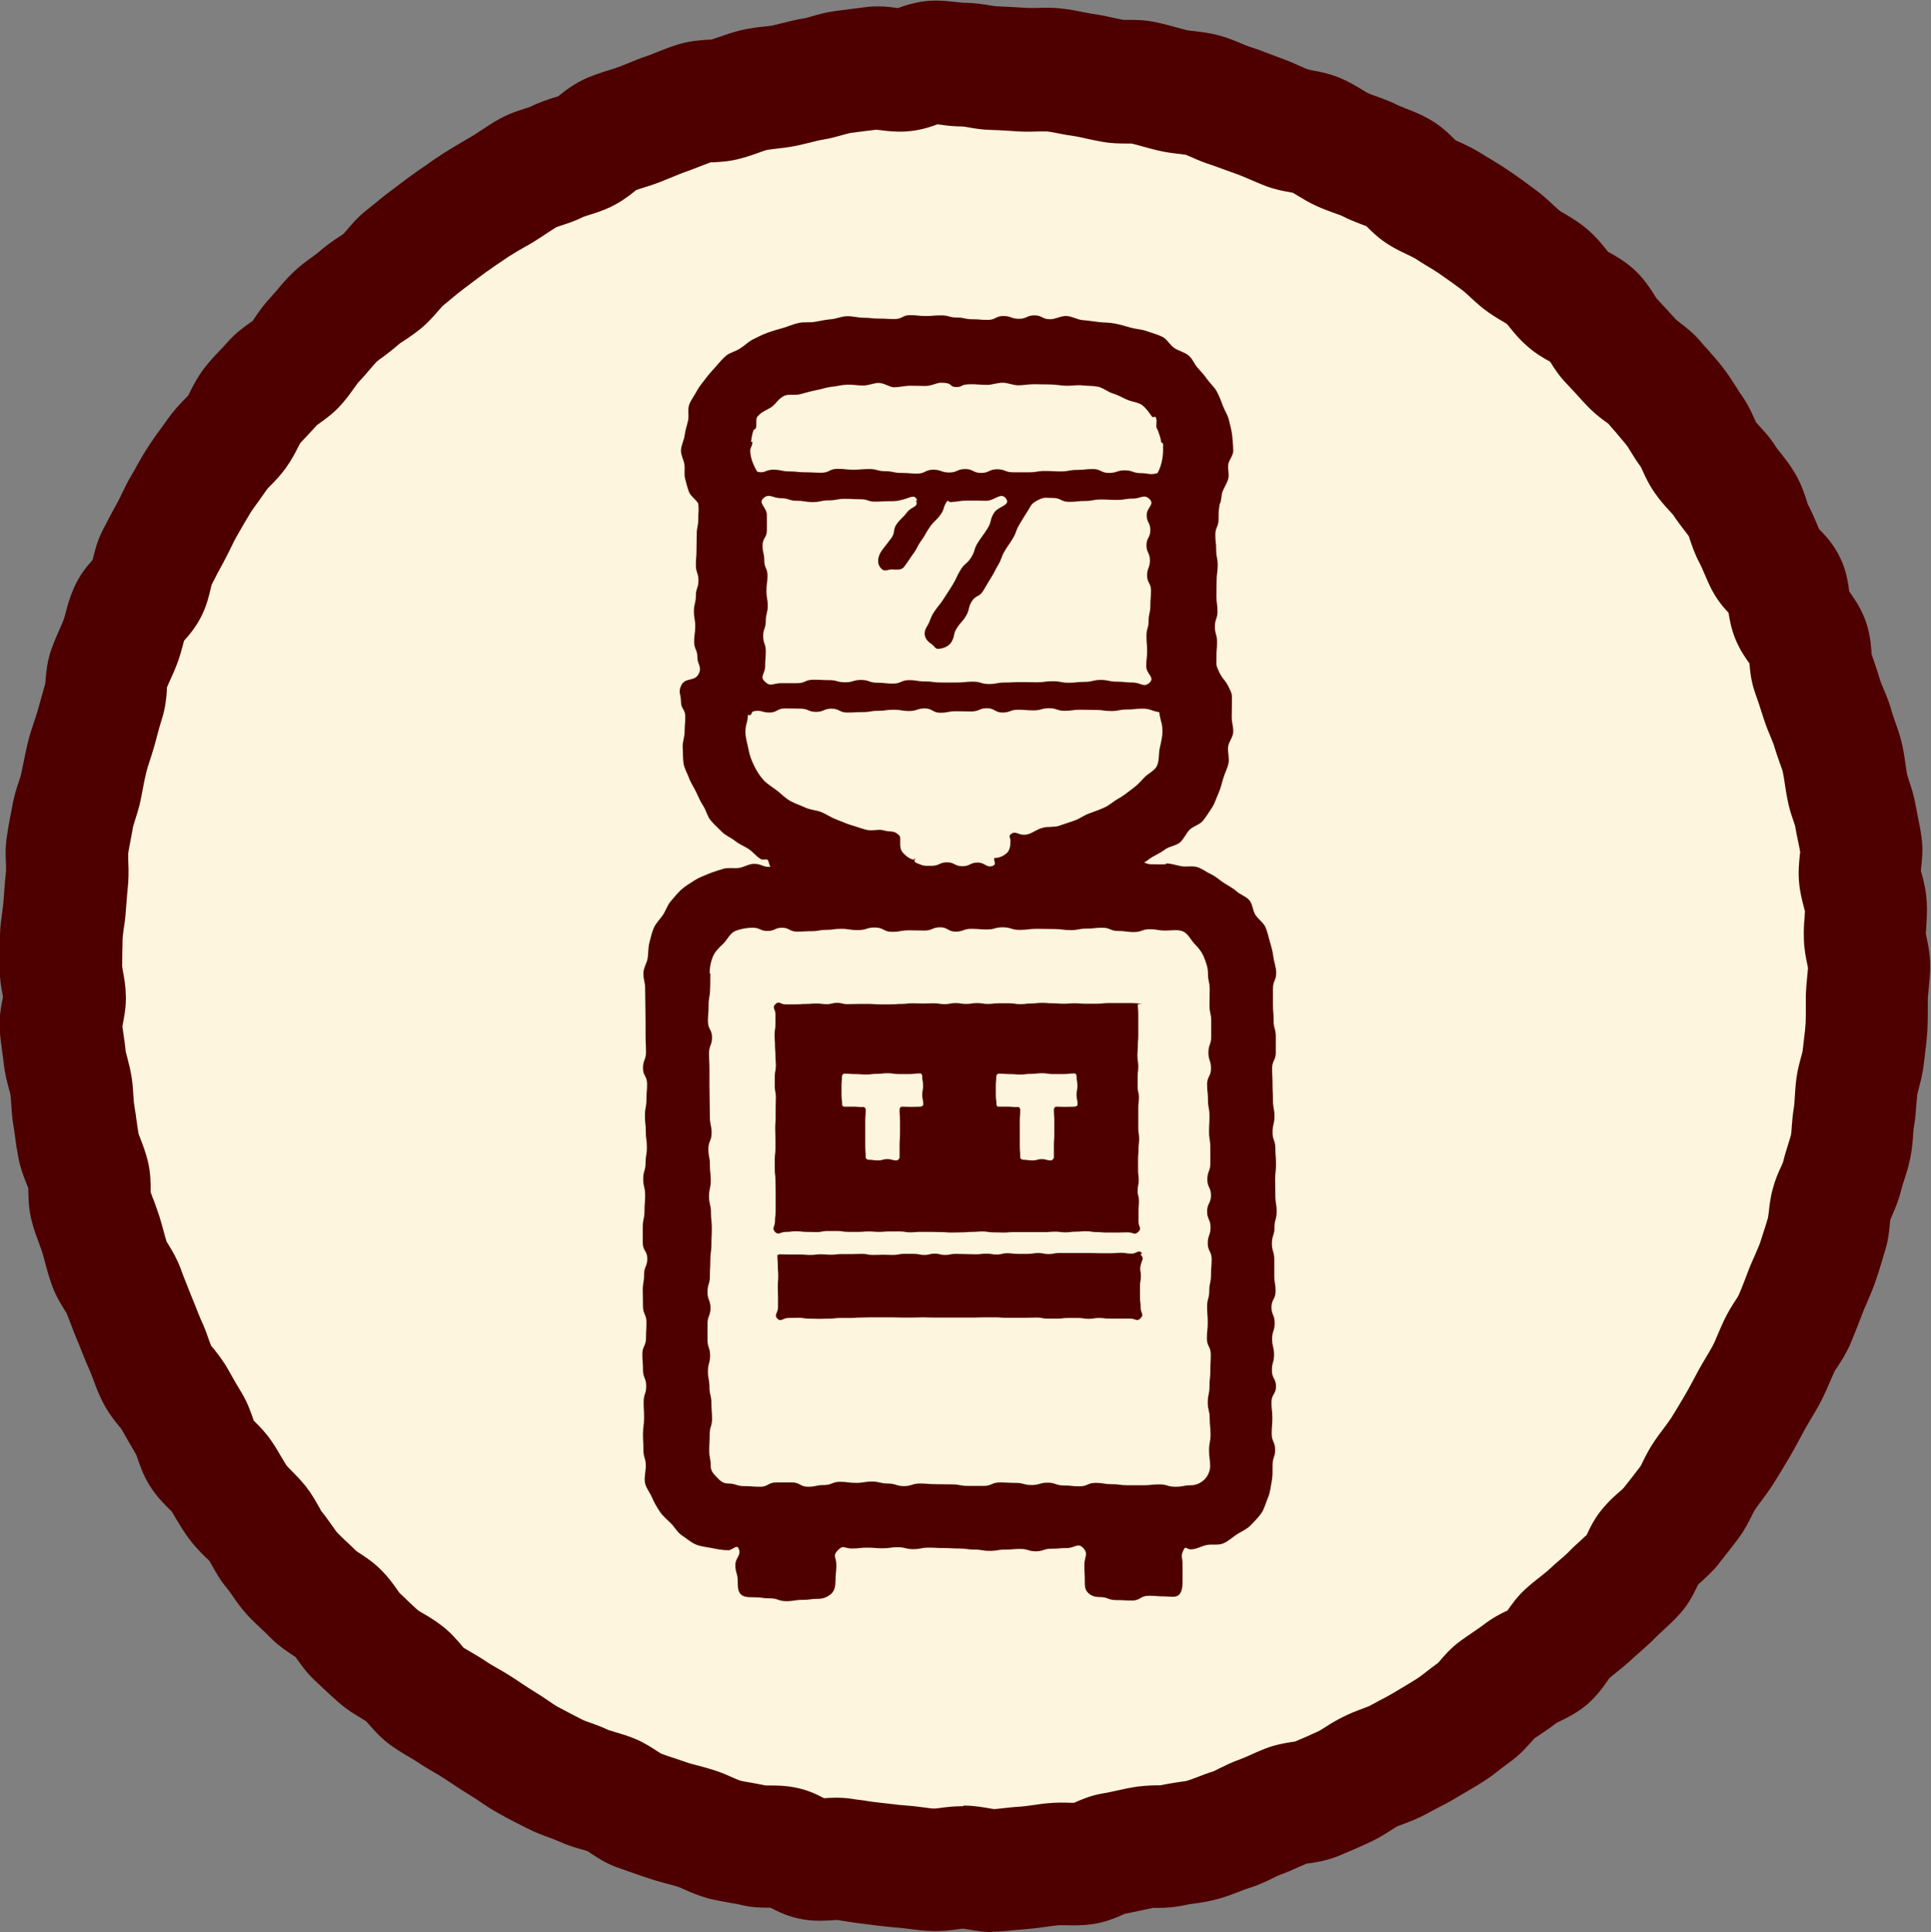 <?xml version="1.0" encoding="UTF-8"?>
<svg id="_レイヤー_2" data-name="レイヤー 2" xmlns="http://www.w3.org/2000/svg" viewBox="0 0 89.47 89.51">
  <rect x="0" y="0" width="89.47" height="89.51" fill="#808080" stroke="none"/>
  <defs>
    <style>
      .cls-1 {
        fill: #fdf5de;
      }

      .cls-2 {
        fill: #4e0000;
      }
    </style>
  </defs>
  <g id="_レイヤー_2-2" data-name="レイヤー 2">
    <g>
      <circle class="cls-1" cx="44.74" cy="43.69" r="42"/>
      <path class="cls-2" d="M46.01,89.51c-.49,0-.89-.08-1.2-.13-.06-.01-.13-.03-.18-.03-.06,0-.17.02-.25.03-.31.04-.73.1-1.21.08-.4-.01-.77-.06-1.06-.1-.16-.02-.32-.04-.43-.05-.37-.02-.71-.07-1.01-.1-.16-.02-.32-.04-.48-.06-.36-.04-.71-.09-1.01-.14-.13-.02-.26-.04-.4-.06-.05,0-.12,0-.18.01-.33.02-.83.06-1.4-.04-.67-.11-1.19-.38-1.5-.54-.02,0-.03,0-.05,0-.32,0-.81,0-1.36-.14-.11-.03-.26-.05-.43-.08-.29-.05-.65-.11-1.04-.21-.44-.12-.81-.28-1.1-.41-.11-.05-.25-.11-.31-.13-.15-.05-.31-.09-.47-.13-.29-.08-.62-.17-.97-.29-.14-.05-.28-.09-.41-.14-.32-.11-.65-.22-1-.35-.51-.19-.89-.44-1.17-.63-.06-.04-.13-.08-.17-.11-.06-.02-.18-.06-.27-.08-.29-.08-.69-.2-1.12-.4-.08-.04-.23-.09-.38-.15-.28-.1-.64-.23-1.01-.42l-.04-.02c-.42-.21-.85-.43-1.28-.67-.34-.19-.63-.38-.88-.55-.14-.1-.27-.19-.38-.25-.31-.19-.61-.38-.86-.55-.13-.09-.26-.17-.39-.26-.14-.09-.27-.17-.41-.25-.26-.15-.55-.32-.86-.53-.08-.06-.22-.13-.36-.22-.26-.15-.58-.34-.91-.58-.46-.34-.78-.72-1-.97-.03-.04-.08-.09-.11-.12-.05-.03-.14-.09-.21-.13-.26-.16-.63-.37-.99-.68-.28-.24-.53-.47-.75-.68-.12-.11-.23-.22-.35-.33-.41-.37-.68-.75-.88-1.03-.03-.04-.06-.08-.08-.12-.04-.02-.08-.05-.11-.07-.27-.18-.69-.45-1.08-.85-.09-.1-.21-.21-.34-.33-.22-.21-.47-.44-.73-.72-.29-.32-.51-.64-.68-.89-.08-.12-.17-.24-.22-.3-.34-.4-.55-.79-.71-1.07-.04-.07-.09-.16-.11-.2-.04-.05-.14-.15-.22-.22-.22-.22-.5-.5-.77-.87-.24-.33-.43-.65-.58-.9-.07-.12-.14-.24-.19-.32-.03-.04-.09-.09-.14-.14-.24-.24-.57-.57-.87-1.04-.32-.51-.48-1-.59-1.32-.02-.05-.03-.1-.05-.14-.22-.37-.45-.77-.68-1.18-.03-.04-.09-.12-.14-.17-.21-.26-.49-.61-.73-1.09-.19-.37-.32-.71-.42-.99-.06-.15-.11-.3-.15-.39-.15-.33-.28-.65-.39-.93-.06-.15-.12-.3-.18-.45-.16-.37-.29-.72-.42-1.06l-.11-.28s-.07-.12-.11-.18c-.18-.29-.42-.68-.6-1.2-.12-.35-.21-.68-.29-.97-.04-.16-.08-.31-.13-.47-.04-.12-.09-.27-.15-.43-.11-.29-.23-.61-.33-.99-.16-.6-.16-1.12-.17-1.47,0-.03,0-.06,0-.1-.02-.05-.05-.12-.07-.17-.12-.3-.28-.7-.38-1.19-.07-.36-.12-.7-.16-1-.02-.16-.04-.32-.07-.48-.07-.39-.09-.75-.11-1.04-.01-.17-.02-.33-.04-.45,0-.04-.04-.18-.07-.28-.08-.3-.19-.71-.24-1.19-.01-.13-.04-.3-.06-.47-.04-.3-.09-.64-.12-1.01-.04-.62.06-1.13.13-1.47,0-.03.01-.06.02-.09,0-.05-.02-.12-.03-.18-.06-.31-.13-.74-.13-1.24,0-.57,0-1.04.02-1.49.01-.41.07-.78.11-1.07.02-.16.04-.31.05-.42.03-.48.07-.98.12-1.47,0-.05,0-.17,0-.26-.02-.32-.04-.76.03-1.26.05-.36.11-.7.17-1,.03-.16.06-.32.09-.47.08-.47.21-.86.31-1.15.03-.1.08-.24.09-.29l.07-.33c.07-.36.15-.74.24-1.13.09-.38.2-.71.3-1,.05-.16.1-.31.14-.43l.07-.25c.1-.35.2-.72.31-1.1,0-.05,0-.1.01-.15.03-.34.07-.86.27-1.43.13-.36.27-.68.39-.95.07-.16.14-.31.18-.43.03-.07.07-.22.1-.35.08-.3.18-.67.36-1.08.26-.62.64-1.06.88-1.33,0,0,0,0,0,0,.08-.33.19-.82.45-1.34.23-.45.46-.89.7-1.32.06-.12.14-.26.21-.42.13-.27.28-.58.48-.91.08-.13.16-.27.23-.41.15-.27.33-.58.53-.88.2-.31.4-.59.58-.83.1-.13.19-.26.28-.39.28-.4.57-.71.79-.93.06-.06.14-.15.18-.19.03-.05.07-.13.1-.2.15-.29.35-.69.68-1.11.24-.31.48-.56.69-.78.12-.12.23-.24.31-.33.39-.46.82-.76,1.1-.96.03-.02.06-.04.1-.07.04-.05.09-.13.13-.19.17-.25.41-.59.74-.94.08-.08.17-.2.28-.32.19-.23.43-.51.72-.79.32-.31.63-.54.89-.72.11-.08.23-.17.28-.21.34-.31.69-.54.94-.71.08-.05.19-.12.24-.16.03-.04.09-.11.14-.16.21-.25.5-.6.92-.93.12-.1.25-.2.37-.3.24-.19.5-.42.8-.63.13-.09.25-.19.37-.28.25-.19.53-.4.83-.61.12-.08.23-.16.35-.24.28-.2.57-.4.88-.6.32-.2.63-.38.93-.56.12-.07.24-.14.36-.21.11-.06.24-.16.39-.25.25-.17.54-.36.88-.55.45-.25.87-.38,1.18-.48.08-.03.19-.06.24-.08.42-.21.82-.34,1.11-.43.06-.02.14-.04.2-.06.02-.02.05-.04.07-.06.27-.22.69-.54,1.26-.79.36-.15.69-.26.99-.35.16-.05.31-.1.43-.14.14-.06.29-.11.43-.17.29-.12.61-.25.96-.37.15-.05.3-.11.44-.17.28-.11.6-.24.96-.35.56-.17,1.06-.2,1.4-.22.05,0,.12,0,.16-.01.09-.03.21-.07.33-.11.28-.1.63-.22,1.03-.32.42-.1.79-.14,1.09-.17.15-.02.3-.03.38-.05.13-.03.29-.07.45-.11.29-.07.62-.16,1-.22.05,0,.21-.05.32-.08.3-.09.68-.2,1.14-.26l.3-.04c.38-.05.77-.1,1.18-.15.56-.06,1.05,0,1.37.05.02,0,.03,0,.05,0,.34-.12.89-.31,1.56-.34.47-.02.88.04,1.18.07.11.01.26.03.32.03.49,0,.91.07,1.21.12.1.02.23.04.28.04.5.02,1.01.05,1.48.08.07,0,.22,0,.35,0,.31-.01.7-.03,1.14.02.4.04.76.11,1.04.17.16.03.32.06.43.08.38.05.71.12,1.01.19.16.03.31.07.43.09.05,0,.16,0,.24,0,.32,0,.77,0,1.28.11.37.08.7.17.99.25.17.05.32.09.45.12.05.01.21.03.32.04.32.04.71.08,1.16.2.43.12.79.27,1.07.39.12.05.26.11.33.13.35.11.67.23.95.34.15.06.3.11.45.17.36.13.67.26.95.39.14.06.27.12.38.16.05.01.13.02.19.04.34.06.8.15,1.31.36.41.18.75.38,1.01.54.11.07.24.15.3.17.08.04.22.09.37.14.28.1.64.23,1.01.42.07.03.21.09.34.14.29.11.65.25,1.03.46.55.3.94.68,1.19.93.02.02.05.05.07.07.07.04.16.08.26.12.27.13.62.29.98.52.13.09.27.17.41.25.26.16.56.34.85.54.43.29.83.59,1.21.87.34.25.61.5.83.71.12.11.23.21.3.27.03.02.15.09.24.14.27.16.64.38,1.01.69.39.33.67.67.87.92.04.04.08.1.11.14.03.02.06.03.09.05.3.17.75.42,1.19.84.42.4.69.83.87,1.11.03.05.07.11.09.15.28.3.55.59.8.87l.12.13s.1.08.15.12c.26.2.65.49,1.01.92.1.12.2.24.31.35.2.23.44.5.66.78.25.32.45.63.61.88.09.14.17.27.23.36.32.44.51.85.65,1.16.03.06.06.13.08.18.03.04.11.12.16.18.21.23.51.55.77.97.04.07.14.18.23.3.19.24.43.54.65.92.29.49.44.96.54,1.27.02.06.04.14.06.18.18.34.31.65.42.91.03.08.06.15.09.22,0,0,0,0,.01.01.26.26.69.71.99,1.36.28.6.35,1.14.4,1.52.2.28.5.7.72,1.26.24.62.28,1.17.31,1.53,0,.03,0,.06,0,.1.13.38.28.81.42,1.28.02.06.08.2.13.32.12.29.28.64.39,1.08.03.09.08.24.13.39.1.28.23.63.33,1.04.09.38.14.72.18,1.02.02.17.05.33.07.45.01.05.06.19.09.3.1.29.23.69.31,1.15.03.16.06.32.09.47.06.3.13.63.18,1,.08.58.02,1.09-.02,1.42,0,.04,0,.09-.01.13.01.05.03.13.05.18.08.31.19.74.22,1.25.03.44,0,.82-.02,1.13,0,.13-.02.26-.02.34,0,.05.03.15.04.22.07.32.16.77.16,1.3,0,.4-.04.77-.07,1.06-.02.17-.03.32-.04.43,0,.16,0,.33,0,.49,0,.3,0,.64-.02,1.01-.02.37-.07.71-.1,1.01-.02.16-.04.32-.06.48-.05.48-.16.9-.24,1.2-.03.1-.06.23-.07.28-.01.11-.02.27-.04.43-.02.29-.04.65-.11,1.04-.02.09-.03.24-.04.4-.02.3-.05.68-.14,1.09-.08.41-.2.76-.29,1.04-.05.15-.1.3-.12.4-.12.49-.29.89-.42,1.18-.03.07-.07.17-.09.22,0,.05-.02.15-.02.22-.03.33-.08.77-.24,1.27-.04.12-.08.25-.11.37-.1.34-.21.69-.34,1.06-.13.36-.27.68-.39.96-.07.16-.14.31-.18.43-.17.44-.35.91-.55,1.39-.19.45-.43.82-.6,1.08-.05.08-.13.19-.15.23-.06.13-.12.28-.19.43-.12.28-.25.59-.42.92-.17.33-.34.62-.5.88-.08.14-.16.27-.24.41-.07.13-.14.26-.21.39-.16.29-.32.6-.51.92l-.07.12c-.22.37-.45.76-.7,1.15-.2.31-.4.58-.58.82-.1.13-.19.26-.28.39-.02.03-.08.15-.12.23-.14.28-.33.67-.62,1.06-.28.38-.56.73-.83,1.07l-.08.11c-.31.39-.63.67-.86.88-.04.03-.08.07-.12.11,0,.02-.01.03-.02.05-.16.33-.39.83-.84,1.32-.26.29-.52.52-.74.73-.13.11-.24.22-.33.31-.27.28-.53.5-.75.7-.13.11-.25.22-.35.31-.29.28-.58.5-.81.69-.1.08-.19.15-.26.21-.02.03-.05.07-.07.1-.2.29-.5.72-.97,1.13-.47.39-.94.62-1.25.77-.04.02-.09.04-.13.06-.27.2-.52.38-.75.53-.1.07-.21.14-.31.21-.03.03-.06.07-.09.1-.23.26-.57.66-1.07,1.01-.1.07-.22.17-.36.27-.24.19-.52.41-.85.62-.36.23-.71.43-1.05.63l-.24.14c-.31.19-.63.35-.9.49-.14.07-.28.15-.41.22-.4.22-.77.36-1.06.47-.11.04-.26.1-.32.12-.07.04-.2.12-.32.2-.26.16-.58.37-.98.55-.47.22-.94.42-1.37.6-.55.23-1.05.31-1.39.36-.05,0-.1.01-.15.02-.1.04-.22.1-.35.15-.28.13-.59.27-.96.4-.04.02-.17.08-.27.13-.27.14-.65.32-1.11.46-.11.03-.25.09-.41.15-.28.11-.62.24-1.01.35-.42.11-.8.17-1.1.21-.15.02-.3.04-.38.06-.52.12-.98.14-1.31.14-.07,0-.17,0-.22,0-.14.03-.28.06-.42.09-.26.06-.56.12-.87.18-.04.02-.07.03-.11.05-.33.14-.82.36-1.46.44-.47.06-.89.05-1.19.04-.11,0-.26,0-.31,0-.13.01-.29.04-.47.06-.3.04-.64.09-1.01.12-.16.01-.32.03-.48.04-.3.03-.64.07-1.01.08-.05,0-.1,0-.15,0ZM52.26,88.65h0,0ZM60.55,86.35s0,0,0,0c0,0,0,0,0,0ZM46.08,83.82h0,0ZM44.66,83.65c.49,0,.9.08,1.2.13.06.01.13.02.18.03.15,0,.34-.03.53-.05.21-.02.45-.05.7-.06.15-.01.35-.04.57-.07.22-.03.46-.07.73-.09.4-.04.74-.03,1.02-.02.06,0,.12,0,.18,0,.01,0,.03-.01.04-.02.3-.13.75-.33,1.32-.42.21-.03.44-.09.69-.14.19-.04.38-.09.58-.12.46-.09.87-.1,1.16-.11.07,0,.16,0,.21,0,.32-.07.61-.11.85-.15.13-.02.32-.04.38-.06.1-.03.27-.09.45-.16.23-.09.49-.19.78-.28.03-.01.16-.08.26-.13.25-.12.56-.28.93-.41.12-.04.3-.12.48-.2.21-.1.45-.2.72-.31.49-.19.95-.26,1.25-.31.05,0,.09-.01.14-.02.36-.15.73-.31,1.09-.48.06-.03.22-.13.33-.2.21-.14.48-.3.8-.46.34-.17.65-.29.9-.38.11-.04.26-.1.31-.12.16-.09.33-.18.5-.27.23-.12.46-.24.64-.35l.25-.15c.31-.18.6-.36.87-.53.1-.07.25-.18.4-.3.16-.12.33-.26.53-.4.03-.03.05-.06.08-.09.2-.24.51-.6.96-.93.21-.15.41-.29.59-.41.18-.12.35-.24.47-.33.42-.33.84-.54,1.12-.67.18-.26.45-.65.85-1.01.23-.21.45-.38.64-.53.15-.12.29-.23.37-.3.2-.19.4-.36.57-.51.16-.13.3-.26.4-.36.2-.21.4-.39.58-.55.09-.09.18-.17.26-.24,0-.02.02-.03.02-.05.14-.3.36-.76.75-1.21.27-.32.55-.57.76-.75.07-.06.16-.14.19-.18l.07-.09c.25-.31.48-.61.7-.9.03-.05.08-.15.12-.24.12-.24.29-.58.53-.93.13-.19.26-.37.4-.55.14-.18.26-.36.36-.5.2-.31.39-.64.6-.99l.07-.12c.12-.21.25-.44.38-.69.08-.15.16-.3.24-.45.11-.2.23-.4.35-.6.11-.19.22-.37.3-.52.08-.15.16-.35.25-.56.09-.21.18-.42.28-.63.18-.38.38-.69.53-.92.05-.08.12-.18.14-.23.17-.39.32-.8.47-1.19.1-.26.21-.49.3-.7.08-.19.16-.37.21-.5.09-.26.17-.54.27-.84.04-.12.07-.24.11-.36,0-.05.02-.15.03-.22.03-.29.07-.68.19-1.12.11-.41.26-.76.38-1.01.04-.08.08-.19.1-.24.07-.3.16-.56.23-.8.05-.17.11-.34.13-.43.02-.08.03-.26.04-.41.02-.25.04-.55.1-.89.02-.11.03-.29.04-.49.02-.24.03-.51.07-.81.05-.41.15-.75.22-1.02.03-.09.06-.22.07-.27.02-.2.05-.4.07-.6.03-.25.06-.48.07-.68.01-.18.01-.4.01-.63s0-.45,0-.68c.01-.31.04-.58.06-.83.02-.16.03-.32.04-.43,0-.05-.03-.14-.04-.21-.06-.29-.14-.68-.15-1.14-.01-.36,0-.68.03-.94,0-.11.02-.27.02-.34-.01-.05-.04-.16-.06-.23-.07-.27-.17-.65-.21-1.08-.05-.52,0-.98.03-1.28,0-.05.01-.09.02-.14-.02-.15-.06-.33-.1-.52-.05-.22-.09-.44-.13-.67,0-.04-.06-.18-.09-.29-.09-.26-.2-.58-.27-.97-.06-.28-.09-.54-.13-.77-.03-.2-.06-.39-.09-.52-.02-.09-.08-.25-.14-.41-.08-.23-.18-.51-.27-.82-.02-.06-.08-.21-.13-.33-.1-.24-.23-.54-.34-.89-.14-.44-.28-.87-.41-1.23-.18-.53-.23-1-.25-1.33-.18-.25-.44-.62-.64-1.1-.2-.48-.28-.92-.33-1.25-.24-.25-.54-.61-.79-1.09-.14-.28-.25-.54-.35-.77-.07-.17-.14-.33-.19-.42-.24-.44-.37-.85-.47-1.14-.01-.05-.03-.1-.05-.14-.05-.07-.13-.17-.19-.25-.15-.2-.34-.44-.53-.73-.03-.04-.12-.13-.18-.2-.19-.2-.44-.48-.68-.83-.27-.39-.44-.76-.56-1.03-.03-.06-.06-.14-.09-.18-.17-.23-.31-.45-.43-.65-.09-.15-.19-.31-.26-.39-.14-.17-.3-.36-.47-.56-.11-.12-.22-.25-.32-.37-.04-.03-.1-.08-.15-.11-.25-.18-.58-.44-.91-.8l-.16-.17c-.25-.28-.49-.54-.72-.78-.36-.37-.59-.74-.76-1.01,0,0-.01-.02-.02-.03,0,0-.01,0-.02,0-.27-.15-.68-.38-1.08-.75-.33-.29-.57-.59-.75-.81-.04-.05-.1-.13-.14-.17-.05-.03-.14-.09-.21-.13-.25-.14-.55-.33-.88-.58-.26-.21-.48-.41-.66-.58-.12-.11-.25-.23-.32-.28-.35-.26-.71-.52-1.06-.76-.17-.12-.37-.24-.59-.37-.17-.1-.34-.21-.51-.32-.06-.04-.22-.12-.35-.18-.23-.11-.51-.24-.81-.42-.49-.29-.84-.63-1.07-.86-.02-.02-.03-.03-.05-.05-.07-.03-.16-.06-.24-.09-.24-.09-.54-.21-.86-.37-.07-.04-.24-.1-.39-.15-.23-.08-.52-.19-.83-.33-.33-.15-.61-.32-.84-.46-.08-.05-.18-.11-.25-.15-.05,0-.11-.02-.16-.03-.3-.05-.71-.13-1.17-.31-.25-.1-.49-.2-.69-.29-.19-.08-.37-.16-.51-.21-.2-.07-.41-.15-.61-.22-.22-.08-.43-.16-.61-.22-.35-.11-.64-.23-.88-.34-.12-.05-.28-.12-.33-.14-.04,0-.19-.03-.31-.04-.27-.03-.61-.07-.99-.16-.26-.06-.5-.13-.72-.19-.18-.05-.36-.1-.5-.13-.05,0-.15,0-.23,0-.29,0-.68,0-1.12-.08-.27-.05-.52-.1-.74-.15-.2-.04-.39-.09-.54-.11-.3-.04-.57-.09-.81-.14-.19-.04-.36-.07-.47-.08-.06,0-.22,0-.35,0-.26.01-.59.02-.96,0-.48-.03-.89-.06-1.3-.07-.41-.01-.76-.07-1.04-.12-.1-.02-.22-.04-.28-.04-.39,0-.72-.04-.99-.08-.05,0-.1-.01-.15-.02-.33.12-.82.29-1.44.33-.5.03-.92-.02-1.22-.06-.06,0-.13-.02-.17-.02-.28.03-.58.07-.89.11l-.32.04s-.2.05-.31.08c-.26.07-.58.17-.96.23-.14.02-.34.07-.54.12-.22.05-.46.12-.73.17-.34.07-.65.1-.9.13-.14.02-.32.04-.39.05-.1.02-.27.08-.43.14-.23.08-.5.18-.81.26-.5.14-.94.16-1.26.18-.05,0-.09,0-.14,0-.13.05-.29.11-.45.17-.2.08-.43.17-.68.26-.21.07-.45.17-.69.27-.17.07-.35.14-.52.21-.28.11-.53.19-.76.26-.13.04-.26.08-.36.12-.02.02-.05.04-.07.06-.25.2-.63.49-1.13.73-.37.17-.71.28-.98.36-.09.03-.22.07-.27.09-.39.2-.75.31-1.02.4-.08.02-.18.06-.23.08-.12.07-.26.17-.42.27-.19.13-.41.27-.65.42-.13.08-.27.16-.4.23-.26.15-.5.29-.72.43-.21.14-.44.3-.68.46-.13.09-.26.19-.4.28-.18.13-.38.28-.59.44-.15.11-.3.23-.45.34-.17.13-.36.28-.56.45-.14.11-.27.23-.41.34-.03.04-.09.11-.14.16-.19.22-.45.53-.8.83-.3.25-.58.44-.81.59-.09.06-.22.14-.26.18-.27.24-.53.43-.74.59-.1.07-.24.17-.28.21-.07.07-.19.21-.31.35-.16.19-.34.4-.56.63-.02.03-.1.14-.17.23-.16.23-.36.51-.63.81-.36.4-.75.67-1,.85-.04.03-.07.05-.11.08-.16.18-.31.34-.45.49-.12.13-.24.25-.32.34-.03.05-.07.13-.1.19-.13.26-.31.61-.58.98-.24.33-.49.59-.69.79-.07.07-.16.16-.19.21-.12.17-.24.34-.36.51-.14.2-.28.38-.38.54-.12.19-.24.41-.38.64-.09.16-.19.33-.28.49-.07.12-.16.3-.25.49-.1.2-.21.43-.34.67-.19.34-.38.7-.56,1.06-.01.05-.02.1-.03.14-.07.29-.17.74-.39,1.21-.27.57-.61.97-.85,1.23-.02.06-.04.13-.05.19-.07.25-.15.56-.28.9-.1.26-.2.49-.3.7-.06.14-.13.28-.17.4,0,.04,0,.08,0,.12-.02.31-.06.78-.22,1.29-.1.31-.19.64-.28.99l-.07.26c-.08.28-.16.53-.23.74-.06.19-.12.37-.15.5-.07.29-.13.59-.19.92l-.07.36c-.08.39-.19.71-.27.97-.03.1-.08.25-.09.3-.03.2-.07.4-.11.61-.04.23-.09.44-.11.62,0,.05,0,.16,0,.25.01.28.03.66,0,1.1-.04.43-.08.87-.11,1.3-.02.32-.06.6-.1.85-.02.17-.05.35-.05.45-.01.38-.02.79-.02,1.27,0,.05.03.17.04.25.05.27.12.65.13,1.08.02.56-.08,1.03-.14,1.34,0,.03-.01.07-.02.1.01.13.04.28.06.44.03.21.07.45.09.71,0,.05.05.18.07.28.07.27.16.61.22,1.01.04.3.06.57.07.8.01.19.03.38.05.49.04.22.07.44.1.67.03.22.06.42.09.59.02.05.06.16.09.24.1.26.24.61.34,1.03.13.54.13,1.02.13,1.33,0,.03,0,.07,0,.1.04.11.08.24.14.37.08.22.17.47.26.74.07.22.13.44.19.66.05.19.1.38.15.53.03.04.07.11.1.16.16.26.37.61.54,1.06l.13.35c.12.31.23.59.34.86.08.19.16.39.24.59.09.23.17.44.25.62.14.29.24.56.32.8.05.14.1.28.14.37.03.04.08.11.13.16.18.23.43.54.66.95.21.38.43.76.65,1.12.27.46.42.91.52,1.2,0,.01,0,.03.01.04.02.02.04.04.06.06.21.21.51.51.78.91.18.26.32.51.45.73.09.15.18.3.23.38.03.04.14.15.23.24.19.19.42.43.66.72.28.36.47.7.61.95.04.07.09.15.11.2.21.26.38.5.52.7.08.11.18.26.23.31.1.11.24.24.4.39.15.14.31.29.48.46.04.03.1.07.15.1.26.17.62.4.97.75.35.34.59.68.76.92.04.05.08.12.11.16.14.13.28.26.41.39.17.16.33.32.48.44.04.03.16.1.25.15.24.14.54.32.86.57.4.31.67.64.88.88.03.04.07.08.1.12.08.05.2.12.32.19.22.13.47.27.73.45.13.09.31.19.5.3.19.11.4.23.62.37.16.1.32.21.47.31.22.15.43.28.62.4.25.15.47.3.66.43.17.11.32.22.43.28.35.19.72.38,1.11.58l.04.02c.07.04.24.1.39.15.23.08.52.19.82.33.04.01.18.06.29.09.26.08.59.17.95.32.43.18.77.41,1.02.57.06.04.13.08.17.11.21.08.45.16.7.24.16.05.32.11.47.16.16.06.37.11.6.17.22.06.44.12.66.19.36.11.67.25.92.36.11.05.25.11.31.13.1.03.28.06.46.09.22.04.46.08.73.14.05,0,.12,0,.18,0,.31,0,.73,0,1.22.1.57.11,1.01.33,1.31.49.31-.02.74-.05,1.23.02.19.03.39.06.58.08.26.04.5.08.71.1.21.02.41.05.62.07.25.03.48.06.68.07.31.02.58.06.83.09.18.02.35.05.46.05.05,0,.18-.02.28-.03.28-.04.63-.08,1.04-.08ZM49.65,83.57h0,0ZM35.5,82.68h0,0ZM60.06,80.66h0,0ZM16.95,79.71h0s0,0,0,0ZM66.59,77.07h0,0ZM66.75,76.95s0,0,0,0c0,0,0,0,0,0ZM18.5,73.7s0,0,0,0c0,0,0,0,0,0ZM16.52,71.8s0,0,0,0h0ZM14.9,69.93s0,0,0,0c0,0,0,0,0,0ZM76.02,67.87s0,0,0,0c0,0,0,0,0,0ZM11.7,65.68s0,0,0,0c0,0,0,0,0,0ZM9.82,62.28s0,0,0,0c0,0,0,0,0,0ZM7.74,57.48h0s0,0,0,0ZM81.9,56.39s0,0,0,0c0,0,0,0,0,0ZM82.59,53.81s0,0,0,0c0,0,0,0,0,0ZM81.19,30.9s0,0,0,0c0,0,0,0,0,0ZM81.04,30.46h0s0,0,0,0ZM9.89,27.02h0s0,0,0,0ZM4.24,26.13s0,0,0,0c0,0,0,0,0,0ZM4.42,25.79s0,0,0,0h0ZM78.24,24.73h0s0,0,0,0ZM77.52,23.79s0,0,0,0c0,0,0,0,0,0ZM76.02,21.55s0,0,0,0c0,0,0,0,0,0ZM74.5,19.55s0,0,0,0c0,0,0,0,0,0ZM71.74,16.56s0,0,0,0c0,0,0,0,0,0ZM77.66,14.81s0,0,0,0c0,0,0,0,0,0ZM20.52,14.19s0,0,0,0c0,0,0,0,0,0ZM60,8.89h0,0ZM40.63,5.96h0,0ZM41.77.36h0,0Z"/>
      <path class="cls-2" d="M54.01,40.04c-.28,0-.28.01-.56,0-.23,0-.22,0-.44-.08.15-.08.23-.17.37-.25.22-.12.43-.23.62-.37.21-.14.49-.16.67-.31s.28-.42.45-.59.47-.23.62-.42.29-.41.42-.61.2-.45.3-.67.15-.46.22-.69.19-.45.24-.69-.04-.49-.02-.74.24-.47.24-.72c0-.35-.07-.35-.07-.7s.01-.35.01-.7.01-.34-.14-.65c-.2-.41-.26-.32-.46-.73-.15-.32-.12-.32-.12-.67s.03-.36.03-.71-.1-.36-.1-.71.12-.36.12-.71-.05-.36-.05-.71.01-.36.01-.71.05-.36.05-.71-.07-.36-.07-.71-.04-.36-.04-.71.15-.36.15-.71,0-.35.05-.7c.1-.18.06-.4.14-.6s.21-.38.26-.59-.03-.43,0-.65.23-.41.23-.63c0-.24-.03-.49-.05-.72s-.1-.48-.15-.71-.2-.44-.28-.66-.17-.45-.28-.66-.3-.36-.44-.56-.29-.36-.45-.54-.24-.43-.43-.58-.44-.2-.64-.33c-.21-.13-.34-.42-.57-.53s-.47-.17-.72-.26-.49-.09-.74-.16c-.24-.07-.48-.14-.73-.19-.24-.05-.49-.04-.75-.07-.24-.03-.49-.07-.75-.09-.24-.02-.49-.18-.75-.19s-.5.15-.76.15c-.36,0-.36-.18-.72-.18s-.36.16-.72.16-.36-.13-.72-.13-.36.18-.72.18-.36-.03-.72-.03-.36-.08-.72-.08-.36-.1-.72-.1-.36.03-.72.03-.36-.04-.72-.04-.36.18-.72.18-.36-.02-.72-.02-.36-.04-.72-.04c-.26,0-.51-.08-.76-.07-.26,0-.5.12-.75.14-.26.02-.5.08-.74.12-.26.04-.51,0-.75.05-.25.05-.48.16-.72.23-.25.07-.49.14-.72.22-.24.09-.46.2-.68.31s-.4.3-.61.43c-.2.13-.46.18-.64.33s-.33.34-.49.52-.32.35-.46.54-.3.37-.41.58-.27.41-.35.63,0,.5-.05.73-.13.45-.16.69-.17.47-.17.71c0,.22.13.43.16.64s-.02.45.03.65.11.43.18.62.33.35.43.54c.04.35,0,.36,0,.72s-.07.36-.07.71-.01.36-.01.71-.03.36-.03.71.12.36.12.71-.12.36-.12.71-.09.36-.09.71.06.36.06.71-.05.36-.05.71.15.36.15.71.22.44.07.76c-.19.41-.63.15-.82.56-.15.32-.01.39-.01.74s.2.35.2.7-.03.35-.03.7c0,.25-.11.5-.09.73s0,.5.04.74.18.47.26.69.23.43.33.65.2.44.33.64.18.47.34.66.34.35.52.53.41.26.61.42.42.24.62.37.35.34.57.47c.08.05.23-.01.31.03.06.04.08.28.14.33-.38.02-.39-.14-.77-.14-.24,0-.47.16-.7.19s-.49-.03-.72.04-.46.14-.68.23-.46.18-.66.31-.42.26-.6.42-.33.36-.49.54-.23.43-.36.63-.32.37-.42.59-.15.46-.21.69-.05.47-.08.71-.2.46-.2.71c0,.37.08.37.08.73s.01.37.01.74.01.37.01.73,0,.37,0,.73.02.37.02.73-.14.37-.14.74.19.37.19.73-.03.37-.03.73-.07.37-.07.74.04.37.04.73.05.37.05.74-.06.37-.06.73-.11.37-.11.74.09.37.09.74-.03.37-.03.74-.08.37-.08.74,0,.37,0,.74.21.37.21.73-.15.37-.15.74-.06.37-.06.73.01.37.01.74.16.37.16.73-.02.37-.02.74-.17.37-.17.74.03.37.03.74.15.37.15.74-.12.37-.12.74.02.37.02.74-.05.37-.05.74.02.37.02.74.11.37.11.74c0,.26-.08.52-.04.77s.23.46.33.7.22.44.36.65.33.36.51.54.3.42.51.56.41.32.64.42.5.12.75.17.5.1.76.1c.19,0,.39-.27.47-.1.17.33-.14.42-.14.79s.11.37.11.74c0,.23,0,.47.14.61s.39.14.61.14c.38,0,.38.05.75.05s.38.13.75.13.38-.06.75-.06.38-.05.75-.05c.23,0,.44-.1.59-.24s.19-.36.19-.59c0-.37.04-.37.04-.74s-.19-.41.07-.68.29-.08.65-.08.36-.04.71-.04.36.03.71.03.36-.05.71-.05.36.09.71.09.36-.07.71-.07.36.02.71.02.36.02.71.02.36.05.71.05.36.06.71.06.36-.06.71-.06.36-.03.71-.03.36.11.71.11.36-.12.72-.12.36-.03.72-.03.51-.27.76,0,.05.41.05.78.02.37.02.74c0,.23,0,.4.15.55s.33.2.55.2c.38,0,.38.14.75.14s.38.02.75.02.38-.22.76-.22.38.03.76.03c.23,0,.5.07.65-.08s.16-.42.16-.65c0-.37,0-.37,0-.74s-.11-.38.06-.71c.09-.17.13,0,.32,0,.26,0,.49-.15.73-.2s.53.02.76-.07.43-.28.64-.42.47-.24.64-.42.37-.37.51-.58.2-.48.3-.71.12-.49.17-.74.04-.49.04-.75c0-.37.12-.37.12-.73s-.16-.37-.16-.74.03-.37.03-.73-.04-.37-.04-.73.21-.37.21-.73-.19-.37-.19-.74.1-.37.1-.73-.09-.37-.09-.73.12-.37.12-.74-.15-.37-.15-.73.19-.37.19-.74-.06-.37-.06-.73,0-.37,0-.74-.11-.37-.11-.74.12-.37.12-.74.1-.37.1-.74-.06-.37-.06-.74-.01-.37-.01-.73.04-.37.04-.74-.03-.37-.03-.73-.13-.37-.13-.74.09-.37.09-.73-.07-.37-.07-.74-.02-.37-.02-.74-.02-.37-.02-.74.17-.37.17-.74,0-.37,0-.74-.1-.37-.1-.74-.03-.37-.03-.74,0-.37,0-.74.15-.37.15-.74c0-.24-.1-.48-.13-.72s-.09-.47-.16-.7-.11-.47-.21-.69-.33-.36-.46-.56-.13-.5-.28-.68-.42-.26-.6-.42-.39-.26-.59-.39-.37-.3-.59-.4-.41-.26-.64-.33-.49,0-.73-.04-.47-.13-.71-.13ZM34.8,20.47c.02-.18.05-.36.11-.53.01-.04.09-.06.11-.1.06-.16-.02-.4.07-.54.01-.02.04-.03.05-.04.14-.19.42-.27.63-.42.18-.14.32-.39.56-.5.21-.1.5-.01.76-.08.22-.06.45-.13.71-.18.23-.04.46-.13.72-.16.23-.02.48-.09.73-.1.24-.01.48.04.74.04s.5-.12.72-.12c.26,0,.5.2.72.2.26,0,.5-.07.72-.07.27,0,.51.01.72.01.3,0,.53-.15.72-.15.61,0,.36.2.72.2s.11-.13.72-.13c.19,0,.43.03.72.03.21,0,.45-.1.72-.1.22,0,.46.12.72.12.22,0,.46-.05.72-.05.23,0,.47.01.72.01s.5.05.74.06c.26.01.51-.04.74-.02.26.03.51.02.74.06.26.05.47.24.69.31.25.07.46.2.67.29.24.11.51.12.7.25.21.16.34.37.48.56.02.02.14-.03.15,0,.1.14,0,.38.06.53.02.04.05.08.06.12.06.17.12.32.14.5,0,.04.09.06.09.1,0,.09,0,.19,0,.29,0,.39-.11.81-.26,1.06-.36.1-.4,0-.77,0s-.37-.13-.74-.13-.37.12-.74.12-.37-.18-.74-.18-.37.04-.74.04-.37.07-.74.07-.37-.02-.74-.02-.37.06-.74.06-.37,0-.74,0-.37-.14-.74-.14-.37.17-.74.17-.37-.18-.74-.18-.37.16-.74.16-.37-.13-.74-.13-.37.18-.74.18-.37-.03-.74-.03-.37-.08-.74-.08-.37-.1-.74-.1-.37.03-.74.03-.37-.04-.74-.04-.37.18-.74.18-.37-.02-.74-.02-.37-.04-.74-.04-.37-.08-.75-.08-.39.19-.75.09c-.14-.25-.32-.6-.32-.99,0-.1.08-.19.09-.29,0-.03.01-.07.02-.1ZM42.44,23.18c.14.33-.2.27-.41.55s-.26.25-.47.53-.06.4-.27.68-.22.28-.43.56c-.21.29-.26.68.03.89.12.09.28-.01.41-.01.2,0,.46.06.59-.12.22-.29.2-.3.42-.6s.17-.33.38-.62.18-.32.39-.62.26-.26.48-.55.12-.37.33-.66c.03-.04.14.09.15.05.41-.02.41-.07.82-.07s.41,0,.82.01.7-.44.94-.09c.21.32-.37.33-.57.66s-.09.39-.3.72-.22.31-.43.63-.12.38-.32.7-.3.26-.5.59-.16.35-.36.68-.21.32-.41.64-.24.3-.45.62-.14.36-.34.69c-.19.31-.09.6.21.79.11.06.18.23.3.23.22,0,.51-.11.63-.31.18-.3.07-.37.26-.66s.24-.26.42-.56.08-.36.26-.66.35-.2.53-.49.17-.3.36-.6.16-.31.34-.61.12-.34.3-.64.2-.29.38-.59.12-.34.3-.64.18-.3.37-.6.16-.35.47-.52c.33-.17.35-.11.72-.11s.37.18.74.18.37-.04.74-.04.37-.07.74-.07.37.02.74.02.37-.06.74-.06.51-.23.77.02-.13.39-.13.74.17.35.17.7-.18.35-.18.7.16.35.16.7-.13.35-.13.7.18.35.18.7-.03.35-.03.7-.08.35-.08.7-.1.35-.1.7.03.35.03.7-.04.35-.04.71.41.51.16.75c-.27.26-.41,0-.79,0s-.37-.04-.74-.04-.37-.08-.74-.08-.37.09-.74.09-.37.04-.74.04-.37-.07-.74-.07-.37.05-.74.05-.37-.01-.74-.01-.37.02-.74.02-.37.07-.74.07-.37-.11-.74-.11-.37.04-.74.04-.37,0-.74,0-.37-.05-.74-.05-.37-.06-.74-.06-.37.16-.74.16-.37-.04-.74-.04-.37-.13-.74-.13-.37.11-.74.11-.37-.1-.74-.1-.37-.02-.74-.02-.37.16-.74.16-.37,0-.75,0-.48.19-.75-.07c-.26-.24.01-.36.01-.71s.03-.35.03-.7-.12-.35-.12-.7.12-.35.12-.7.09-.35.09-.7-.06-.35-.06-.7.05-.35.05-.7-.15-.35-.15-.7-.08-.35-.08-.7.2-.35.2-.7,0-.35,0-.71-.42-.54-.16-.78.44,0,.81,0,.37.12.74.12.37.06.74.06.37-.08.74-.08.37-.07.74-.07.37.02.74.02c.33,0,.33.11.66.11s.33-.02.66-.02.33,0,.65-.08c.35-.09.52-.26.65.04ZM34.77,33.13c.09-.09.04-.15.16-.18.35-.07.36.06.72.06s.36-.19.72-.19.36.01.72.01.36.15.72.15.36-.15.72-.15.36.18.72.18.36-.02.72-.02.36-.06.72-.06.36-.05.72-.05.36.06.72.06.36-.12.72-.12.36.2.72.2.36-.07.72-.07.36.01.72.01.36-.15.72-.15.36.2.72.2.36-.13.72-.13.36.03.72.03.36-.1.72-.1.36.12.72.12.36-.05.72-.05.36.01.72.01.36.05.72.05.36-.07.72-.07.36-.04.72-.04.36.08.71.15c.12.02.07.02.09.14.07.39.13.38.13.78,0,.28-.08.53-.13.79-.05.26-.01.56-.13.8-.11.23-.41.34-.6.55-.16.18-.33.36-.57.53-.2.15-.39.31-.65.45-.21.12-.39.3-.63.4-.22.1-.46.18-.7.27s-.44.25-.68.33-.48.16-.71.24c-.25.08-.53.02-.75.09-.27.07-.48.25-.69.3-.44.11-.54-.23-.81.02-.07.07.01.17.01.27,0,.22-.02.44-.17.58s-.36.23-.58.23c-.03,0,0-.02,0,0-.03.15.1.28-.04.35-.32.14-.37-.14-.73-.14s-.35.17-.71.17-.35-.18-.71-.18-.35.16-.71.16-.35.02-.68-.12c-.14-.06-.1-.07-.13-.22,0-.03.07.06.04.06-.22,0-.42-.17-.56-.32s-.13-.34-.13-.56c0-.1.02-.19-.06-.26-.27-.25-.31-.11-.75-.23-.21-.05-.5.05-.77-.02-.23-.06-.46-.15-.71-.22-.23-.07-.46-.18-.7-.27s-.44-.24-.67-.33-.5-.1-.72-.2c-.24-.11-.48-.19-.69-.3-.25-.14-.44-.34-.63-.49-.23-.17-.46-.31-.63-.49-.19-.21-.33-.44-.44-.67-.12-.24-.21-.49-.26-.76s-.14-.52-.14-.8c0-.4.11-.4.11-.8,0-.01.02.02.02.02ZM32.88,45.09c0-.27.05-.53.15-.77s.29-.42.48-.6.31-.49.56-.59.54-.15.81-.15c.34,0,.34.15.68.15s.34-.15.68-.15.34.18.68.18.34-.02.68-.02.34-.06.68-.06.34-.05.68-.05c.39,0,.39.06.79.06s.39-.12.79-.12.4.2.79.2.4-.07.79-.07c.36,0,.36.01.72.01s.36-.15.72-.15.36.2.72.2.36-.13.72-.13.36.03.73.03.36-.1.73-.1c.39,0,.39.12.79.12s.39-.05.79-.05.39.01.79.01.39.05.79.05c.36,0,.36-.07.73-.07s.36-.04.73-.04.36.15.73.15.36.05.73.05.36-.13.73-.13.36.06.73.06c.27,0,.57-.06.81.04s.37.41.55.59.33.37.43.62.18.47.18.74c0,.37.08.37.08.73s-.01.37-.01.74.08.37.08.73,0,.37,0,.73-.13.37-.13.73.12.37.12.74-.18.37-.18.73.04.37.04.73.07.37.07.74-.02.37-.02.73.06.37.06.74,0,.37,0,.73-.14.37-.14.74.17.37.17.74-.18.37-.18.74.16.37.16.74-.13.37-.13.74.18.37.18.73-.03.37-.03.74-.08.37-.08.73-.1.37-.1.74.03.37.03.73-.04.37-.04.74.18.37.18.74-.02.37-.02.74-.04.37-.04.74-.08.37-.08.74.09.37.09.74.04.37.04.74-.07.37-.07.74.05.37.05.74c0,.23-.11.46-.26.61s-.38.27-.61.27c-.37,0-.37.07-.74.07s-.37-.11-.74-.11-.37.04-.74.04-.37,0-.74,0-.37-.05-.74-.05-.37-.06-.74-.06-.37.16-.74.16-.37-.04-.74-.04-.37-.13-.74-.13-.37.11-.74.11-.37-.1-.74-.1-.37-.02-.74-.02-.37.16-.74.16-.37,0-.74,0-.37-.07-.74-.07-.37-.01-.74-.01-.37-.03-.74-.03-.37.12-.74.12-.37-.12-.74-.12-.37-.09-.74-.09-.37.06-.74.06-.37-.05-.74-.05-.37.15-.74.15-.37.08-.74.08-.37-.2-.74-.2-.37,0-.74,0-.37.2-.74.2-.37-.03-.74-.03-.37-.12-.74-.12c-.23,0-.37-.12-.52-.28s-.29-.29-.29-.52c0-.37-.07-.37-.07-.73s.02-.37.02-.74.11-.37.11-.73-.03-.37-.03-.73-.09-.37-.09-.73-.07-.37-.07-.74.1-.37.1-.73-.12-.37-.12-.73,0-.37,0-.74.14-.37.14-.73-.14-.37-.14-.74.11-.37.11-.73.02-.37.02-.74.05-.37.05-.74.02-.37.02-.74-.04-.37-.04-.74-.09-.37-.09-.74.08-.37.08-.73-.04-.37-.04-.74-.07-.37-.07-.73.15-.37.15-.74-.08-.37-.08-.73-.01-.37-.01-.74-.01-.37-.01-.74,0-.37,0-.74-.02-.37-.02-.74.14-.37.14-.74-.19-.37-.19-.74.03-.37.03-.74.06-.37.07-.74.01-.37.01-.74Z"/>
      <path class="cls-2" d="M52.91,46.49c-.26,0-.26-.02-.52-.02s-.26,0-.52,0-.26,0-.52,0-.26.03-.52.03-.26,0-.52,0-.26-.02-.52-.02-.26.02-.52.02-.25-.02-.5-.02-.25-.02-.5-.02-.25.03-.5.03-.25.03-.5.03-.25-.04-.5-.04-.25,0-.5,0-.25.03-.5.03-.25-.04-.5-.04-.25.04-.5.04-.25-.04-.5-.04-.25.05-.5.05-.25-.04-.5-.04-.25.01-.5.01-.25-.01-.5-.01-.25.03-.5.03-.25.02-.5.02-.25,0-.5,0-.25-.02-.5-.02-.25,0-.5,0-.25.01-.5.01-.24-.06-.48-.06-.24.06-.48.06-.24-.03-.48-.03-.24.02-.48.02-.24.02-.48.02-.24,0-.48,0-.29-.18-.46-.01,0,.22,0,.46,0,.24,0,.48-.04.24-.04.48.02.24.02.48.02.24.02.48.02.24.02.48-.05.24-.05.48,0,.24,0,.48.05.24.05.48-.01.24-.01.48,0,.24,0,.48-.02.24-.02.48.01.24.01.48,0,.24,0,.48-.03.24-.03.48,0,.24,0,.48.03.24.03.48.01.24.01.48,0,.24,0,.48,0,.24,0,.48-.03.24-.03.48-.16.32,0,.49.25,0,.5,0,.24-.03.48-.03.24.03.48.03.24.01.48.01.24-.05.48-.05.24,0,.48,0,.24.04.48.04.24,0,.48,0,.24-.02.48-.02.24.02.48.02.24-.02.48-.02.24,0,.48,0,.24.04.48.04.24-.02.48-.02.24,0,.48,0,.24.01.48.01.24.02.48.02.24-.01.48-.01.24-.02.48-.02.24-.02.48-.02.24.04.48.04.24.01.48.01.24-.02.48-.02.24,0,.48,0,.24,0,.48,0,.24,0,.48,0,.24-.02.48-.02.24.03.48.03.24-.03.48-.03.24-.02.48-.02.24.04.48.04.24.02.48.02.24,0,.48,0,.24-.01.49-.01.3.15.48-.02.01-.23.01-.47,0-.24,0-.48.02-.24.02-.48-.06-.24-.06-.48.05-.24.05-.48-.03-.24-.03-.48,0-.24,0-.48.02-.24.02-.48.03-.24.03-.48-.04-.24-.04-.48,0-.24,0-.48,0-.24,0-.48.03-.24.03-.48-.06-.24-.06-.48,0-.24,0-.48.03-.24.03-.48-.04-.24-.04-.48.02-.24.02-.48.02-.24.02-.48,0-.24,0-.48,0-.24,0-.48-.02-.24-.02-.48c0,0,.01,0,.01,0ZM47.12,51.29c-.21,0-.21-.02-.42-.02s-.21,0-.42,0c-.07,0-.11-.03-.11-.1,0-.21-.03-.21-.03-.43s0-.21,0-.43.02-.21.02-.43c0-.07.05-.14.12-.14.25,0,.25.02.5.02s.25.02.5.02.25-.03.5-.03.25-.03.5-.03.25.04.5.04.25,0,.5,0,.25-.03.5-.03c.07,0,.1.07.1.14,0,.21.04.21.04.43s-.04.21-.04.43.05.21.05.43c0,.07-.08.11-.15.11-.21,0-.21.01-.42.01s-.21-.01-.42-.01c-.07,0-.11.07-.11.14,0,.27.02.27.02.55s0,.27,0,.55-.02.27-.02.55,0,.27,0,.55c0,.07-.07.15-.14.15-.21,0-.21-.06-.42-.06s-.21.06-.43.06-.21-.03-.43-.03c-.07,0-.14-.05-.14-.12,0-.27-.02-.27-.02-.55s0-.27,0-.55,0-.27,0-.55.02-.27.02-.55c0-.07-.05-.13-.12-.13ZM39.97,51.29c-.21,0-.21-.02-.42-.02s-.21,0-.42,0c-.07,0-.11-.03-.11-.1,0-.21-.03-.21-.03-.43s0-.21,0-.43.02-.21.02-.43c0-.07.05-.14.12-.14.25,0,.25.02.5.02s.25.02.5.02.25-.03.5-.03.25-.03.5-.03.25.04.5.04.25,0,.5,0,.25-.03.5-.03c.07,0,.1.07.1.14,0,.21.04.21.04.43s-.04.21-.04.43.05.21.05.43c0,.07-.08.11-.15.11-.21,0-.21.01-.42.01s-.21-.01-.42-.01c-.07,0-.11.07-.11.14,0,.27.02.27.02.55s0,.27,0,.55-.02.27-.02.55,0,.27,0,.55c0,.07-.07.15-.14.15-.21,0-.21-.06-.43-.06s-.21.06-.43.06-.21-.03-.43-.03c-.07,0-.14-.05-.14-.12,0-.27-.02-.27-.02-.55s0-.27,0-.55,0-.27,0-.55.02-.27.02-.55c0-.07-.05-.13-.12-.13Z"/>
      <path class="cls-2" d="M52.91,58.05c-.17-.17-.24.03-.48.03s-.24-.04-.48-.04-.24.02-.48.02-.24,0-.48,0-.24-.01-.48-.01-.24,0-.48,0-.24,0-.48,0-.24,0-.48,0-.24.05-.48.05-.24-.05-.48-.05-.24.04-.48.04-.24,0-.48,0-.24-.03-.48-.03-.24.06-.48.06-.24-.04-.48-.04-.24.03-.48.03-.24-.01-.48-.01-.24-.01-.48-.01-.24.05-.48.05-.24-.06-.48-.06-.24.06-.48.06-.24-.05-.48-.05-.24,0-.48,0-.24.05-.48.05-.24-.01-.48-.01-.24.01-.48.01-.24-.05-.48-.05-.24.01-.48.01-.24,0-.48,0-.24.03-.48.03-.24-.02-.48-.02-.24.03-.48.03-.24-.02-.48-.02-.24,0-.48,0-.24-.01-.48-.01c-.03,0-.03.02-.05.02v.03s-.04-.04-.04-.03c0,.24.02.25.02.49s.02.25.02.49-.02.25-.02.49.01.25.01.49,0,.25,0,.49-.2.34-.03.51.26-.03.5-.03.24-.01.48-.01.24.04.48.04.24.01.48.01.24-.01.48-.01.24-.03.48-.03.24,0,.48,0,.24-.02.48-.02.24-.01.48-.01.24,0,.48,0,.24,0,.48,0,.24.01.48.01.24,0,.48,0,.24-.01.48-.01.24.01.48.01.24,0,.48,0,.24,0,.48,0,.24,0,.48,0,.24,0,.48,0,.24-.01.48-.01.24,0,.48,0,.24.02.48.02.24,0,.48,0,.24,0,.48,0,.24-.01.48-.01.24.05.48.05.24,0,.48,0,.24-.03.48-.03.24,0,.48,0,.24.04.48.04.24-.04.48-.04.24.03.48.03.24,0,.48,0,.24,0,.49,0,.31.16.48-.02,0-.24,0-.49-.03-.25-.03-.49,0-.25,0-.49.04-.25.04-.49-.06-.25-.01-.49c.06-.26.18-.32,0-.49Z"/>
    </g>
  </g>
</svg>